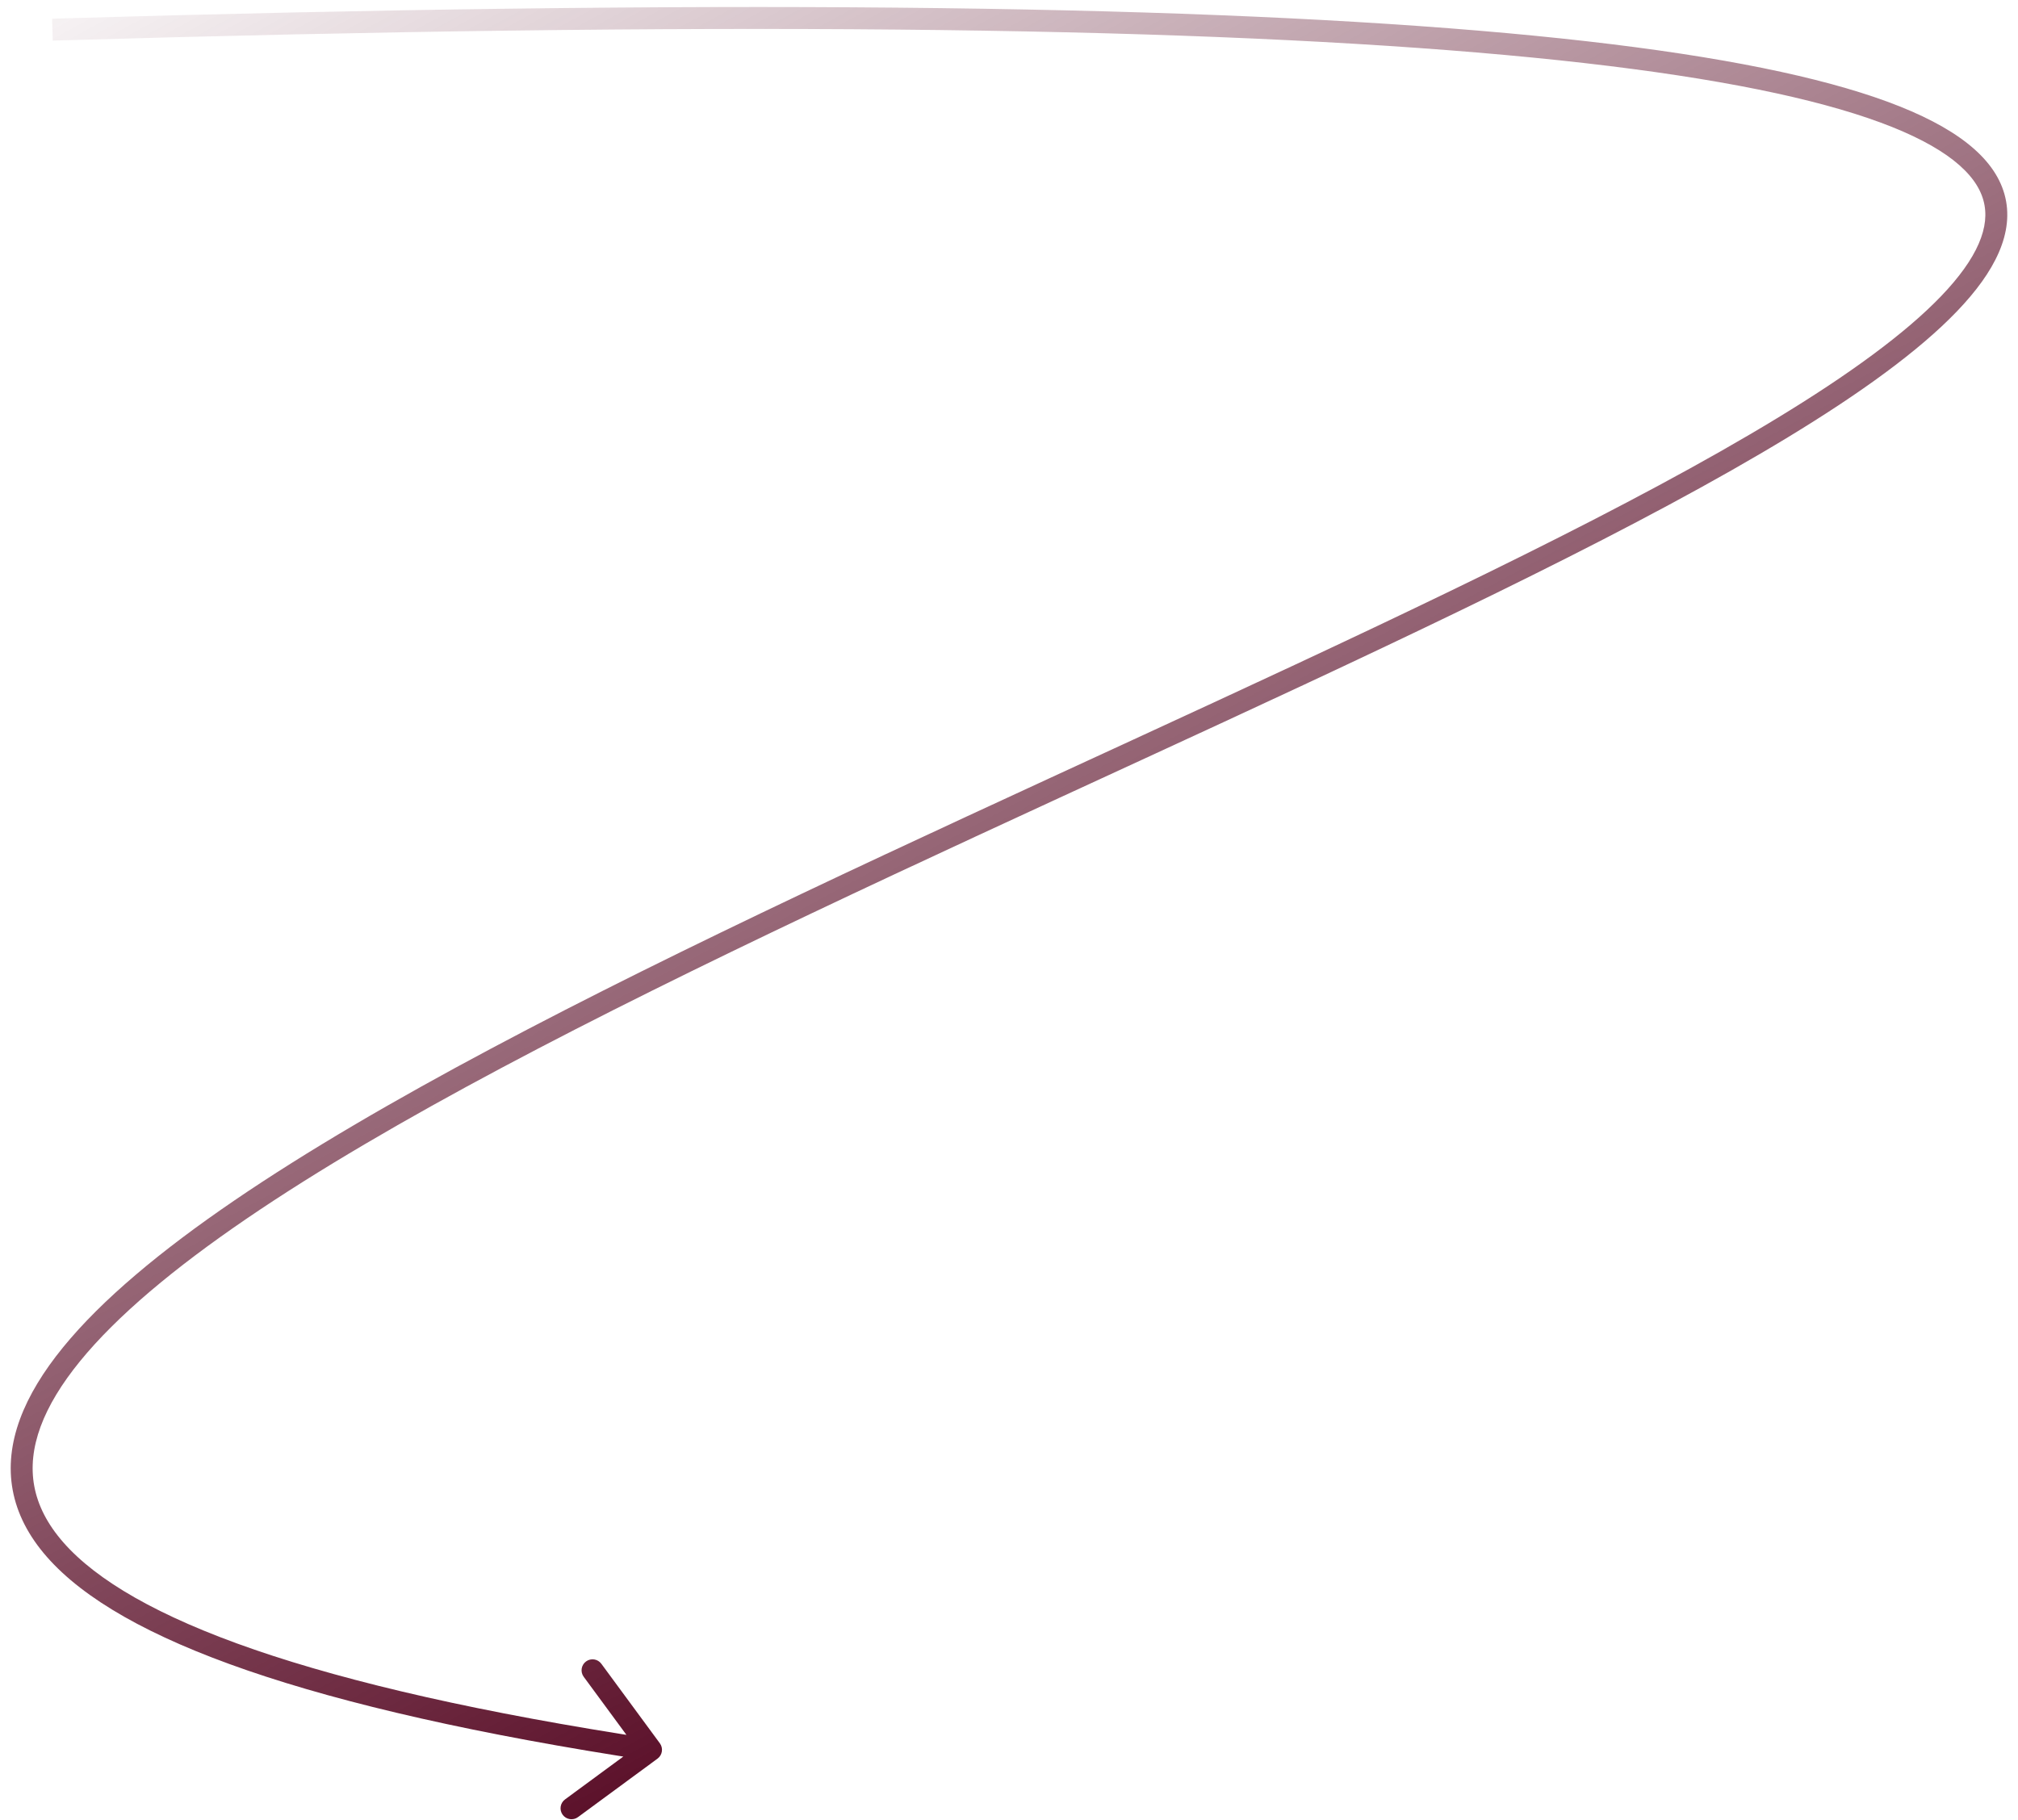 <?xml version="1.0" encoding="UTF-8"?> <svg xmlns="http://www.w3.org/2000/svg" width="92" height="83" viewBox="0 0 92 83" fill="none"><path d="M29.976 80.186C30.199 80.022 30.246 79.709 30.083 79.487L27.416 75.862C27.253 75.639 26.94 75.591 26.717 75.755C26.495 75.919 26.447 76.232 26.611 76.454L28.981 79.676L25.759 82.046C25.536 82.21 25.489 82.523 25.652 82.746C25.816 82.968 26.129 83.016 26.351 82.852L29.976 80.186ZM2.405 1.852C32.405 0.961 53.363 1.221 67.321 2.393C74.301 2.98 79.512 3.792 83.22 4.796C86.957 5.807 89.062 6.986 89.968 8.221C90.405 8.817 90.564 9.428 90.497 10.071C90.428 10.729 90.117 11.459 89.54 12.263C88.383 13.878 86.247 15.669 83.326 17.605C77.497 21.466 68.734 25.778 59.034 30.311C49.349 34.836 38.737 39.578 29.264 44.283C19.799 48.986 11.414 53.679 6.191 58.123C3.584 60.341 1.709 62.543 0.913 64.7C0.512 65.788 0.382 66.874 0.579 67.942C0.777 69.01 1.295 70.028 2.141 70.991C3.819 72.902 6.809 74.624 11.278 76.163C15.761 77.707 21.788 79.086 29.605 80.277L29.755 79.288C21.97 78.103 16.007 76.734 11.604 75.218C7.189 73.697 4.398 72.046 2.892 70.331C2.146 69.481 1.722 68.624 1.562 67.76C1.403 66.897 1.502 65.995 1.851 65.046C2.557 63.132 4.274 61.067 6.839 58.885C11.959 54.528 20.244 49.882 29.709 45.179C39.168 40.48 49.749 35.752 59.457 31.217C69.149 26.688 77.978 22.347 83.879 18.438C86.822 16.488 89.085 14.615 90.353 12.845C90.99 11.956 91.398 11.063 91.491 10.176C91.586 9.273 91.351 8.416 90.774 7.629C89.65 6.098 87.244 4.849 83.481 3.83C79.689 2.804 74.41 1.985 67.404 1.397C53.389 0.22 32.386 -0.039 2.375 0.852L2.405 1.852Z" fill="url(#paint0_linear_71_1082)"></path><defs><linearGradient id="paint0_linear_71_1082" x1="0.988" y1="-4.045" x2="46" y2="79.783" gradientUnits="userSpaceOnUse"><stop stop-color="#50001B" stop-opacity="0"></stop><stop offset="1" stop-color="#50001B"></stop></linearGradient></defs></svg> 